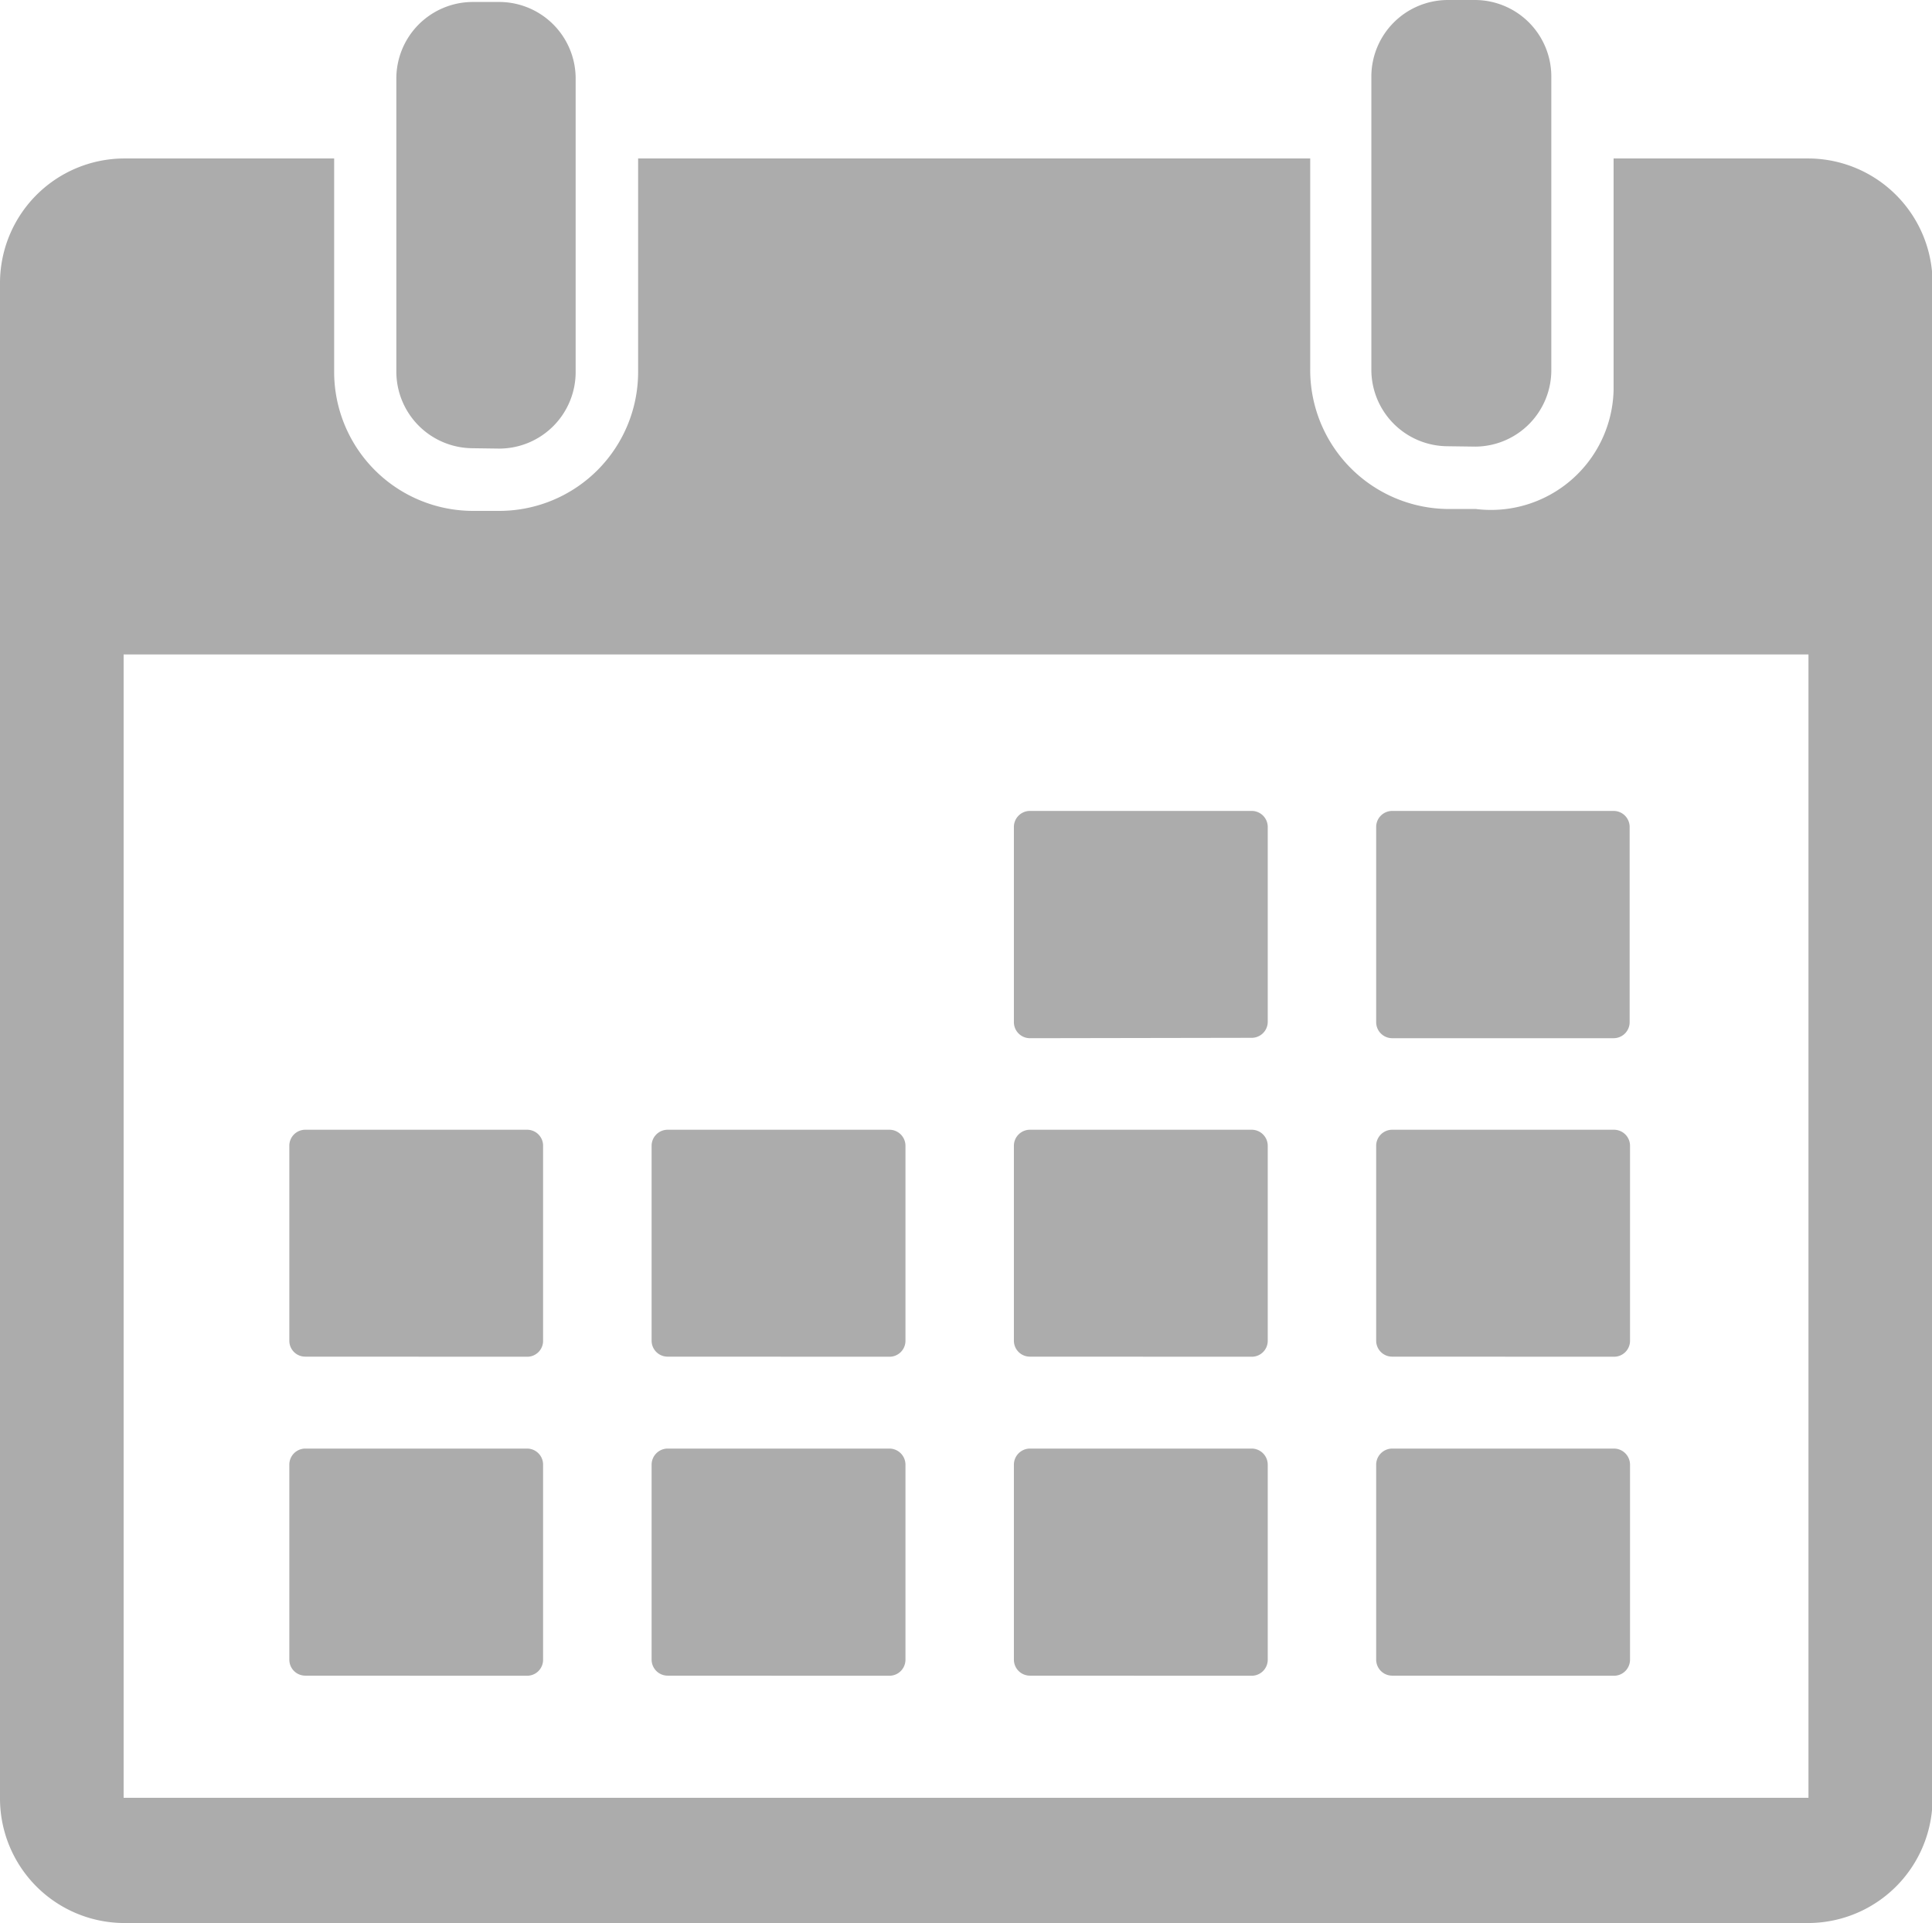 <svg xmlns="http://www.w3.org/2000/svg" viewBox="0 0 20.473 20.375">
  <defs>
    <style>
      .cls-1 {
        fill: #acacac;
      }
    </style>
  </defs>
  <path id="calendar" class="cls-1" d="M1.31,20.375A1.32,1.32,0,0,1,0,19.048V3.006A1.32,1.32,0,0,1,1.31,1.679H3.541V3.932A1.473,1.473,0,0,0,5,5.413H5.3a1.472,1.472,0,0,0,1.462-1.48V1.679h7.122V3.913a1.473,1.473,0,0,0,1.462,1.48h.293a1.3,1.3,0,0,0,1.46-1.266V1.679h2.069a1.321,1.321,0,0,1,1.311,1.327V19.048a1.321,1.321,0,0,1-1.311,1.327Zm0-1.327H19.164V6.934H1.31Zm13.442-1.294a.17.17,0,0,1-.169-.171V15.52a.171.171,0,0,1,.169-.172h2.353a.171.171,0,0,1,.168.172v2.064a.17.17,0,0,1-.168.171Zm-3.839,0a.17.17,0,0,1-.169-.171V15.52a.171.171,0,0,1,.169-.172h2.352a.171.171,0,0,1,.169.172v2.064a.17.17,0,0,1-.169.171Zm-3.839,0a.17.17,0,0,1-.169-.171V15.52a.171.171,0,0,1,.169-.172H9.426a.171.171,0,0,1,.169.172v2.064a.17.17,0,0,1-.169.171Zm-3.839,0a.169.169,0,0,1-.169-.171V15.52a.17.17,0,0,1,.169-.172H5.587a.17.17,0,0,1,.168.172v2.064a.169.169,0,0,1-.168.171Zm11.517-3.38a.169.169,0,0,1-.169-.169V12.142a.17.17,0,0,1,.169-.172h2.353a.17.17,0,0,1,.168.172v2.064a.169.169,0,0,1-.168.169Zm-3.839,0a.169.169,0,0,1-.169-.169V12.142a.17.17,0,0,1,.169-.172h2.352a.17.17,0,0,1,.169.172v2.064a.169.169,0,0,1-.169.169Zm-3.839,0a.169.169,0,0,1-.169-.169V12.142a.17.17,0,0,1,.169-.172H9.426a.17.17,0,0,1,.169.172v2.064a.169.169,0,0,1-.169.169Zm-3.839,0a.168.168,0,0,1-.169-.169V12.142a.169.169,0,0,1,.169-.172H5.587a.169.169,0,0,1,.168.172v2.064a.168.168,0,0,1-.168.169ZM14.752,11a.17.17,0,0,1-.169-.17V8.762a.17.17,0,0,1,.169-.17H17.1a.17.17,0,0,1,.169.17v2.064A.17.17,0,0,1,17.1,11Zm-3.839,0a.17.17,0,0,1-.169-.17V8.762a.17.17,0,0,1,.169-.17h2.352a.17.17,0,0,1,.169.17v2.064a.17.17,0,0,1-.169.17ZM5,4.749A.812.812,0,0,1,4.2,3.932V.836A.811.811,0,0,1,5,.021H5.3A.811.811,0,0,1,6.1.836v3.1a.811.811,0,0,1-.806.817Zm10.338-.021a.811.811,0,0,1-.806-.815V.817A.812.812,0,0,1,15.341,0h.293a.811.811,0,0,1,.805.817v3.1a.81.81,0,0,1-.805.815Z" transform="translate(0 0)"/>
</svg>
